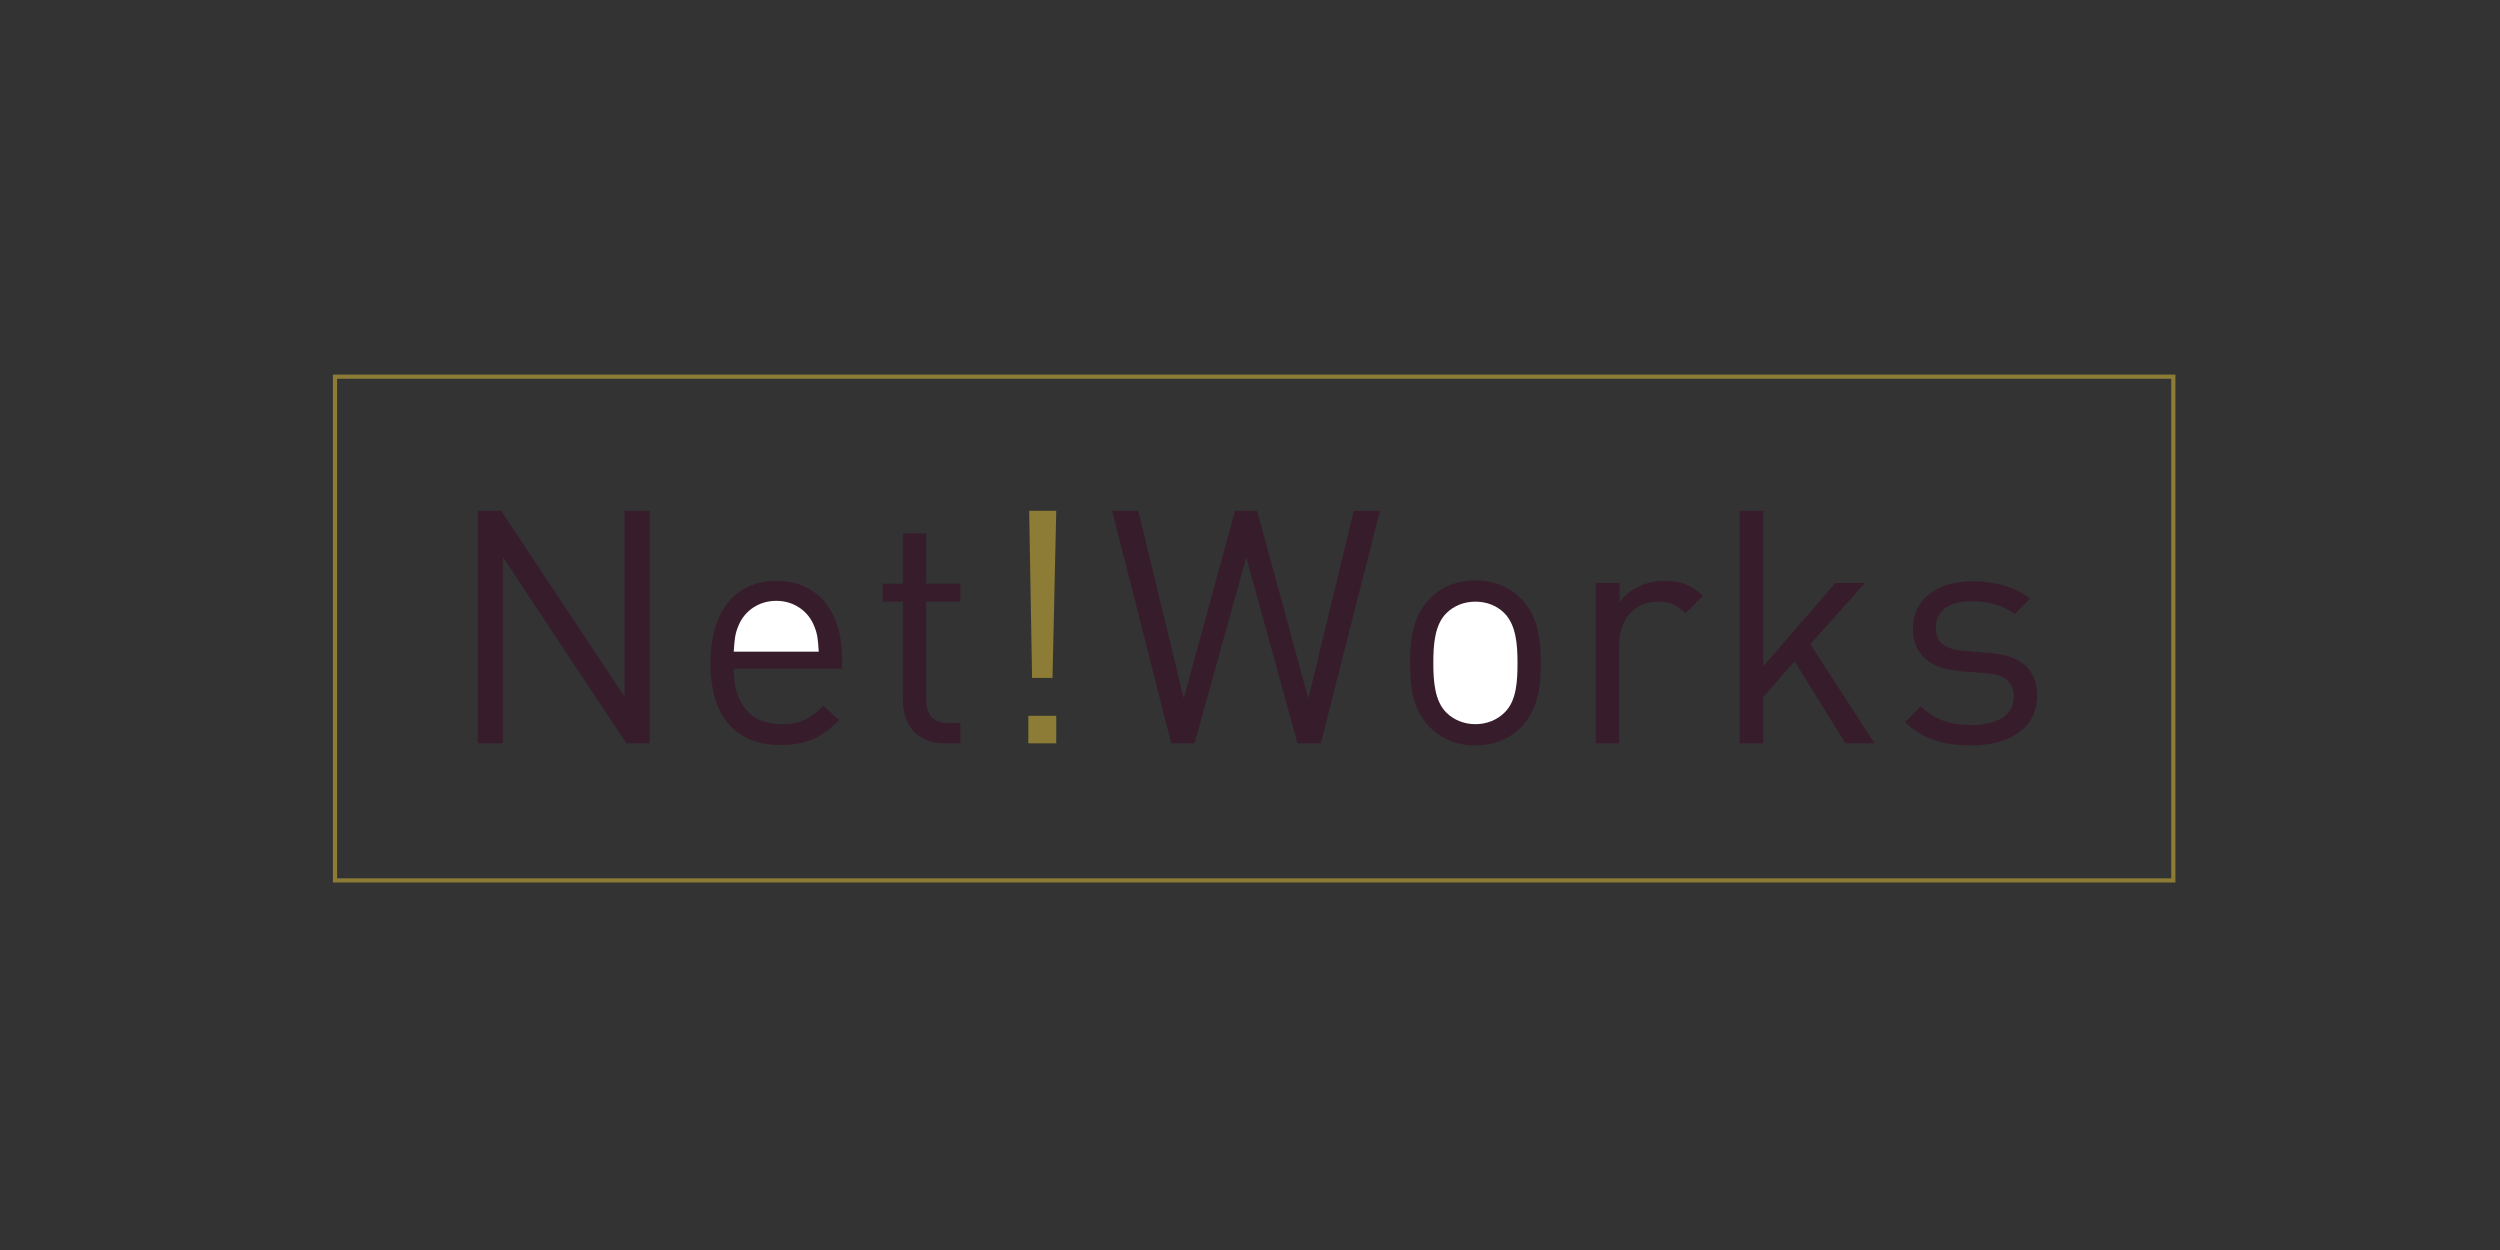 <?xml version="1.0" encoding="utf-8"?>
<!-- Generator: Adobe Illustrator 24.0.1, SVG Export Plug-In . SVG Version: 6.00 Build 0)  -->
<svg version="1.1" xmlns="http://www.w3.org/2000/svg" xmlns:xlink="http://www.w3.org/1999/xlink" x="0px" y="0px"
	 viewBox="0 0 600 300" style="enable-background:new 0 0 600 300;" xml:space="preserve">
<rect x="0" y="0" width="600" height="300" fill="#333333" stroke="none"/>
<style type="text/css">
	.st0{fill:#371D2B;}
	.st1{clip-path:url(#SVGID_2_);fill:#371D2B;}
	.st2{clip-path:url(#SVGID_2_);fill:#FFFFFF;}
	.st3{clip-path:url(#SVGID_4_);fill:#371D2B;}
	.st4{fill:#8C7C36;}
	.st5{clip-path:url(#SVGID_6_);fill:#371D2B;}
	.st6{clip-path:url(#SVGID_6_);fill:#FFFFFF;}
	.st7{clip-path:url(#SVGID_6_);fill:none;stroke:#8C7C36;}
</style>
<g id="Logos_1_">
	<g>
		<polygon class="st0" points="331.2,122.6 324.9,122.6 314,167.6 301.7,122.6 296.4,122.6 284.1,167.6 273.2,122.6 266.9,122.6 
			281.1,178.4 286.7,178.4 299.1,133.8 311.4,178.4 317,178.4 		"/>
		<g>
			<defs>
				<rect id="SVGID_1_" x="79" y="89" width="444" height="123.7"/>
			</defs>
			<clipPath id="SVGID_2_">
				<use xlink:href="#SVGID_1_"  style="overflow:visible;"/>
			</clipPath>
			<path class="st1" d="M369.8,159.1c0-6-0.8-11.4-4.7-15.4c-2.7-2.7-6.3-4.4-11-4.4s-8.4,1.7-11,4.4c-3.9,4-4.7,9.4-4.7,15.4
				c0,6,0.8,11.4,4.7,15.4c2.7,2.7,6.3,4.4,11,4.4s8.4-1.7,11-4.4C369,170.5,369.8,165.1,369.8,159.1"/>
			<path class="st2" d="M364.2,159.1c0,4.3-0.2,9.1-3.1,11.9c-1.8,1.8-4.3,2.8-7,2.8s-5.2-1-7-2.8c-2.8-2.8-3.1-7.6-3.1-11.9
				c0-4.3,0.3-9.1,3.1-11.9c1.8-1.8,4.2-2.8,7-2.8s5.2,1,7,2.8C363.9,150.1,364.2,154.8,364.2,159.1"/>
			<path class="st1" d="M408.7,143c-2.7-2.7-5.6-3.6-9.2-3.6c-4.5,0-8.7,2-10.8,5.2v-4.7H383v38.5h5.6v-23.7
				c0-5.9,3.6-10.3,9.2-10.3c3,0,4.5,0.7,6.7,2.8L408.7,143z"/>
		</g>
		<polygon class="st0" points="449.9,178.4 434.5,154.6 447.6,139.9 440.5,139.9 423.2,159.9 423.2,122.6 417.5,122.6 417.5,178.4 
			423.2,178.4 423.2,167.3 430.7,158.7 442.9,178.4 		"/>
		<g>
			<defs>
				<rect id="SVGID_3_" x="79" y="89" width="444" height="123.7"/>
			</defs>
			<clipPath id="SVGID_4_">
				<use xlink:href="#SVGID_3_"  style="overflow:visible;"/>
			</clipPath>
			<path class="st3" d="M488.9,167.1c0-7.2-4.6-9.8-11.4-10.4l-6.2-0.5c-4.9-0.4-6.7-2.3-6.7-5.6c0-3.9,3-6.3,8.6-6.3
				c4,0,7.5,0.9,10.3,3.1l3.7-3.7c-3.4-2.8-8.4-4.2-13.9-4.2c-8.2,0-14.2,4.2-14.2,11.3c0,6.3,4,9.7,11.5,10.3l6.3,0.5
				c4.5,0.4,6.4,2.3,6.4,5.6c0,4.5-3.9,6.8-10.3,6.8c-4.8,0-8.9-1.3-12-4.5l-3.8,3.8c4.2,4.1,9.3,5.6,15.8,5.6
				C482.5,178.9,488.9,174.6,488.9,167.1"/>
		</g>
		<polygon class="st4" points="253.5,122.6 247,122.6 247.7,162.7 252.6,162.7 		"/>
		<rect x="246.8" y="171.8" class="st4" width="6.7" height="6.6"/>
		<polygon class="st0" points="155.9,178.4 155.9,122.6 149.9,122.6 149.9,167.2 120.3,122.6 114.7,122.6 114.7,178.4 120.7,178.4 
			120.7,133.7 150.3,178.4 		"/>
		<g>
			<defs>
				<rect id="SVGID_5_" x="79" y="89" width="444" height="123.7"/>
			</defs>
			<clipPath id="SVGID_6_">
				<use xlink:href="#SVGID_5_"  style="overflow:visible;"/>
			</clipPath>
			<path class="st5" d="M202.1,160.6V158c0-11.4-5.9-18.6-15.8-18.6c-9.8,0-15.8,7.3-15.8,19.7c0,13.6,6.7,19.7,16.8,19.7
				c6.6,0,10.2-2,14.1-6l-3.8-3.4c-3.1,3.1-5.6,4.4-10.1,4.4c-7.4,0-11.4-4.9-11.4-13.3H202.1z"/>
			<path class="st6" d="M196.5,156.4h-20.4c0.2-3.1,0.3-4.3,1.2-6.4c1.5-3.5,4.9-5.8,9-5.8c4.1,0,7.5,2.3,9,5.8
				C196.2,152.1,196.3,153.3,196.5,156.4"/>
			<path class="st5" d="M230.5,178.4v-4.9h-3c-3.6,0-5.2-2.1-5.2-5.6v-23.5h8.2v-4.3h-8.2v-12.1h-5.6v12.1h-4.9v4.3h4.9v23.7
				c0,5.7,3.3,10.3,9.9,10.3H230.5z"/>
			<rect x="80.4" y="90.4" class="st7" width="441.2" height="120.9"/>
		</g>
	</g>
</g>
<g id="Hilfslinien_1_">
</g>
</svg>
